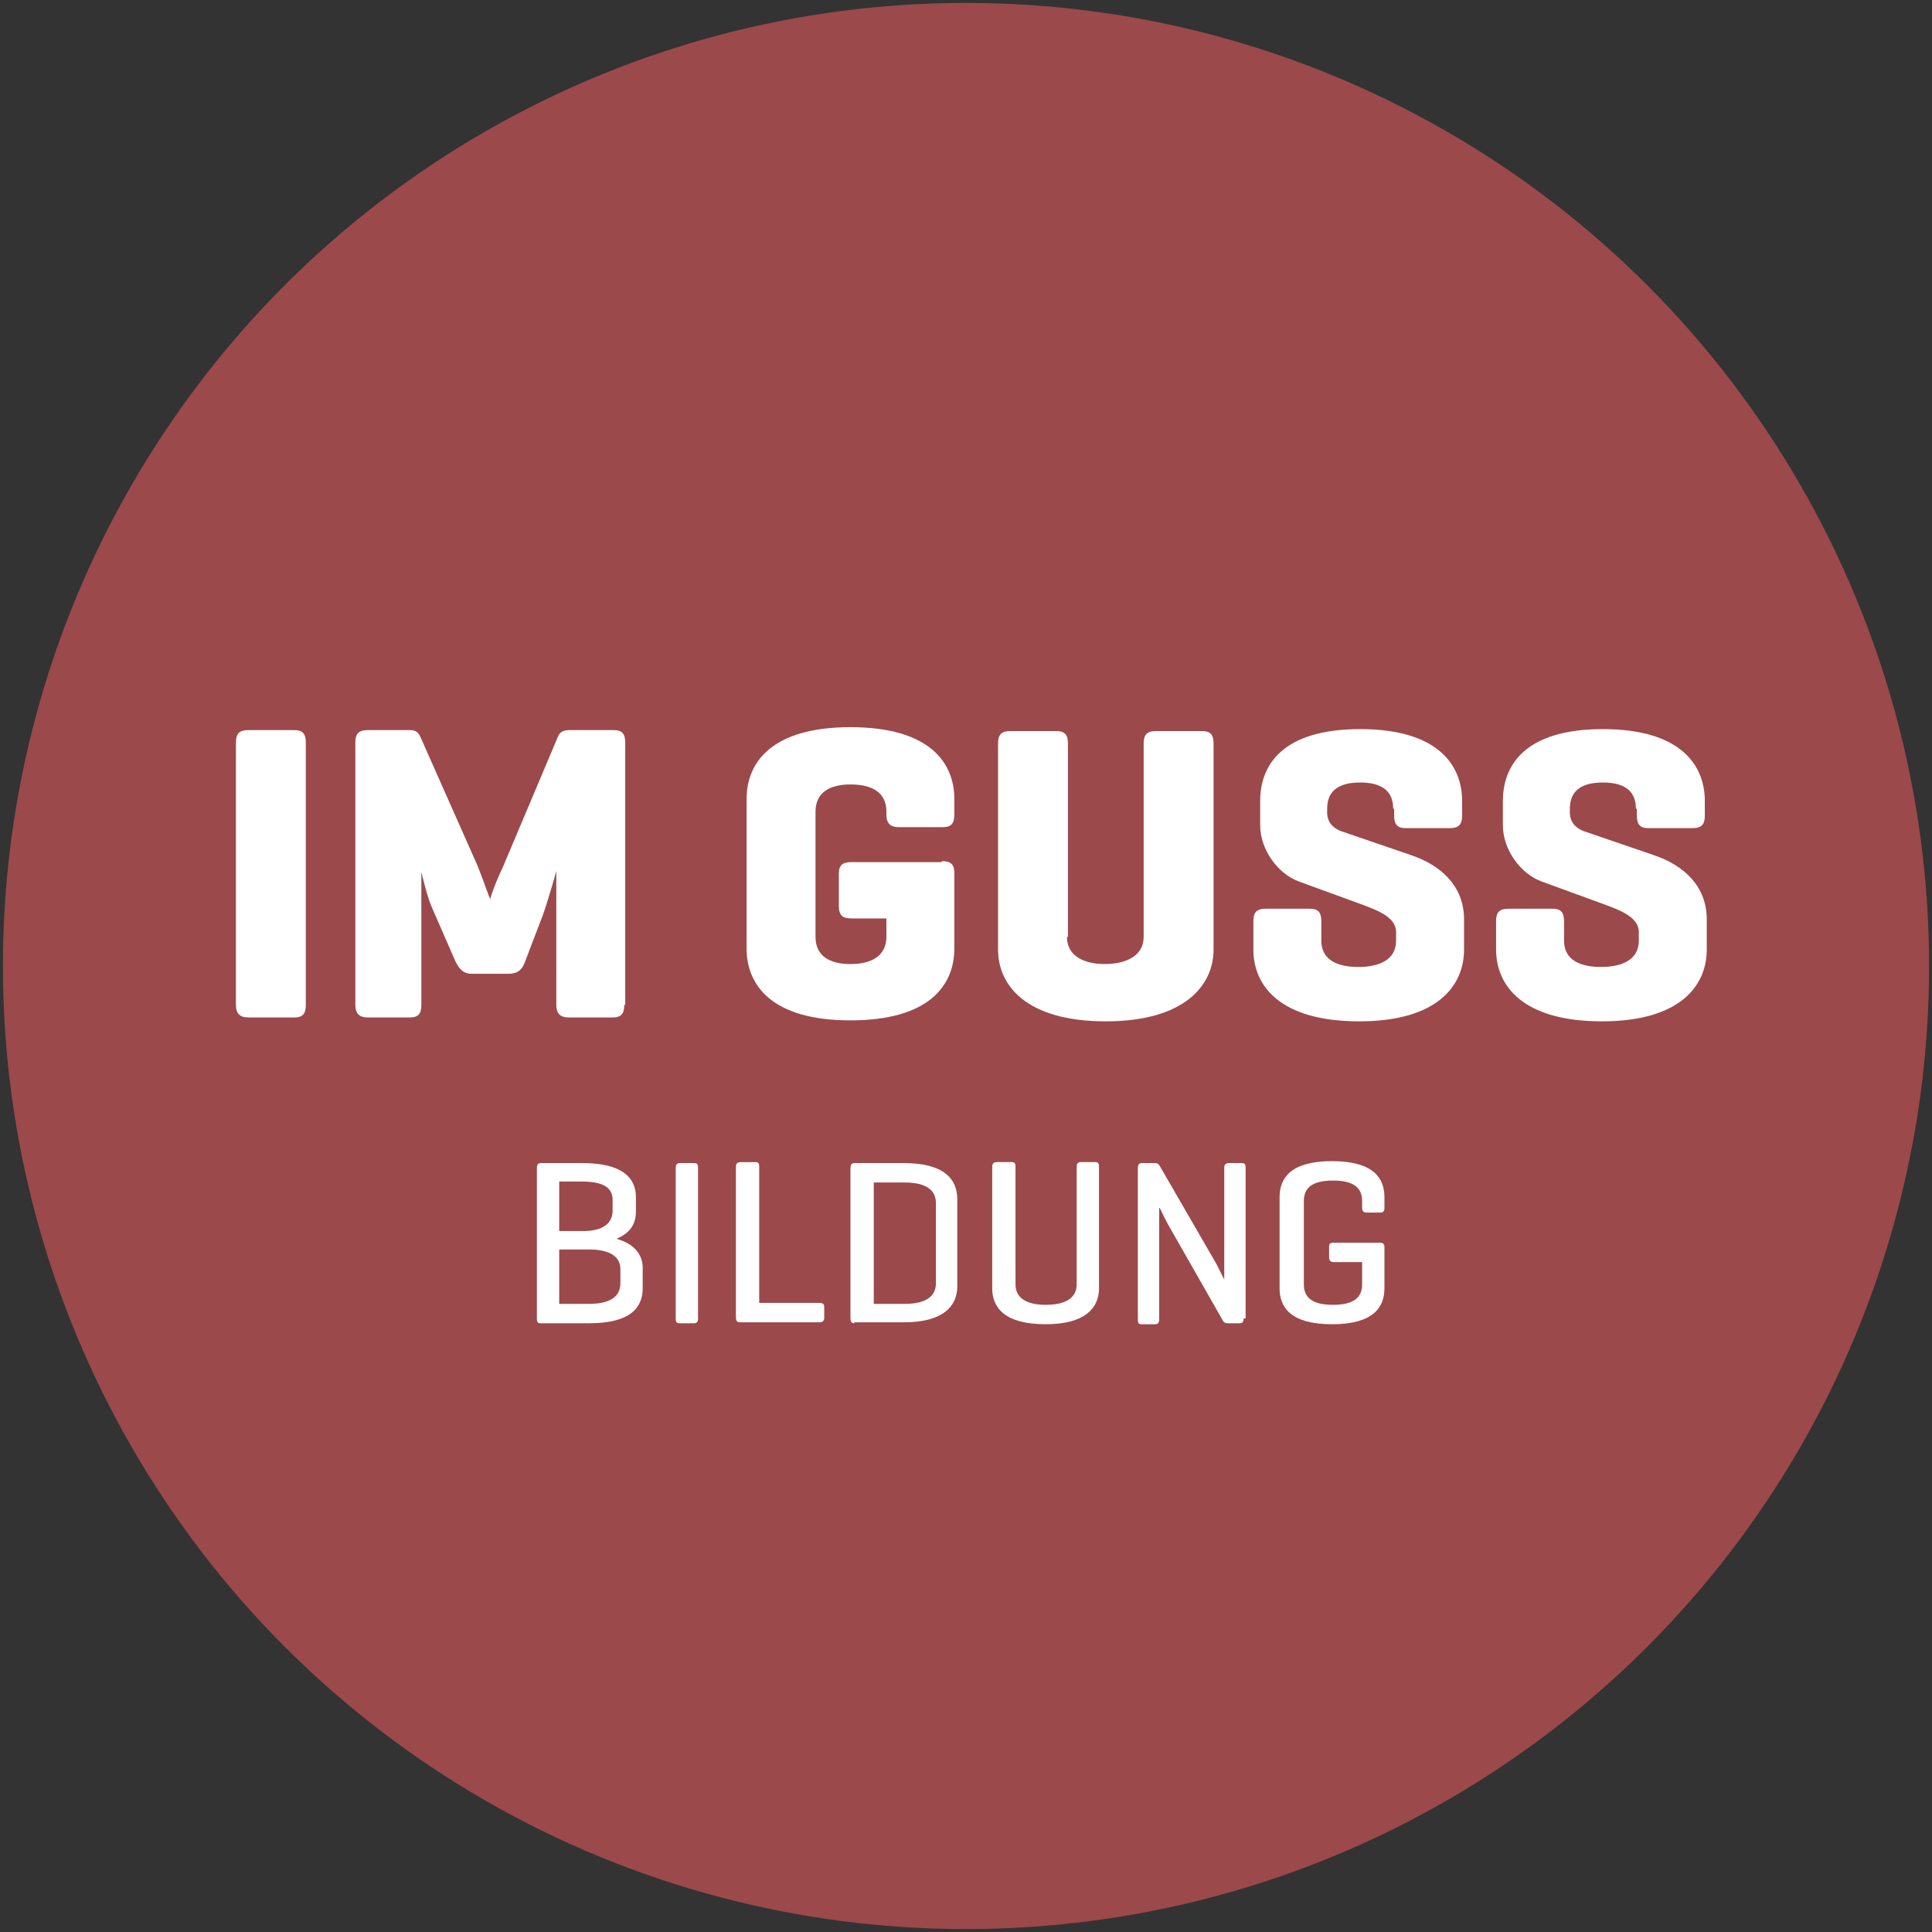 <?xml version="1.0" encoding="UTF-8"?>
<!-- Generator: Adobe Illustrator 22.0.1, SVG Export Plug-In . SVG Version: 6.00 Build 0)  -->
<svg xmlns="http://www.w3.org/2000/svg" xmlns:xlink="http://www.w3.org/1999/xlink" version="1.1" id="Ebene_1" x="0px" y="0px" viewBox="0 0 199 199" style="enable-background:new 0 0 199 199;" xml:space="preserve">
<rect x="0" y="0" width="199" height="199" fill="#333333" stroke="none"/>
<style type="text/css">
	.st0{fill:#9B494B;}
	.st1{fill:#FFFFFF;}
</style>
<g>
	<circle id="XMLID_188_" class="st0" cx="99.5" cy="99.5" r="99.2"></circle>
</g>
<g>
	<g>
		<path class="st1" d="M31.5,103.5c0,0.9-0.3,1.3-1.2,1.3h-4.7c-0.9,0-1.3-0.4-1.3-1.3v-27c0-0.9,0.3-1.3,1.3-1.3h4.7    c0.9,0,1.2,0.4,1.2,1.3V103.5z"></path>
		<path class="st1" d="M64.3,103.5c0,0.9-0.3,1.3-1.2,1.3h-4.5c-0.9,0-1.3-0.4-1.3-1.3V89.7c0,0.1-0.9,3.2-1.4,4.6L54.1,99    c-0.3,0.9-0.8,1.3-1.7,1.3h-3.8c-0.9,0-1.3-0.5-1.7-1.3l-2.4-5.5c-0.5-1.1-1-3.3-1.1-3.7v13.7c0,0.9-0.3,1.3-1.2,1.3h-4.3    c-0.9,0-1.3-0.4-1.3-1.3v-27c0-0.9,0.3-1.3,1.3-1.3h4.3c0.7,0,0.9,0.3,1.1,0.7l5.9,13.3c0.6,1.5,1.2,3.3,1.3,3.4    c0-0.1,0.4-1.4,1.3-3.3l5.7-13.5c0.2-0.4,0.5-0.6,1.2-0.6h4.5c0.9,0,1.2,0.4,1.2,1.3V103.5z"></path>
		<path class="st1" d="M97,88.7c0.9,0,1.3,0.3,1.3,1.2v7.8c0,3.7-2.5,7.4-10.7,7.4c-8.2,0-10.7-3.7-10.7-7.4V82.3    c0-3.7,2.5-7.4,10.7-7.4c8.2,0,10.7,3.7,10.7,7.4v1.6c0,0.9-0.3,1.3-1.2,1.3h-4.5c-0.9,0-1.3-0.4-1.3-1.3v-0.3    c0-2-1.5-2.8-3.7-2.8c-2.1,0-3.6,0.8-3.6,2.8v12.9c0,2,1.5,2.8,3.6,2.8c2.1,0,3.7-0.8,3.7-2.8v-1.9h-3.6c-0.9,0-1.3-0.3-1.3-1.3    V90c0-0.9,0.4-1.2,1.3-1.2H97z"></path>
		<path class="st1" d="M109.9,96.5c0,2,1.8,2.8,3.9,2.8c2.1,0,4-0.8,4-2.8V76.6c0-0.9,0.3-1.3,1.3-1.3h4.7c0.9,0,1.2,0.4,1.2,1.3    v21.2c0,3.7-3,7.4-11.1,7.4c-8.2,0-11.1-3.7-11.1-7.4V76.6c0-0.9,0.3-1.3,1.3-1.3h4.7c0.9,0,1.2,0.4,1.2,1.3V96.5z"></path>
		<path class="st1" d="M143.5,83.3c0-2-1.4-2.7-3.4-2.7c-2,0-3.4,0.7-3.4,2.7v0.4c0,1.2,0.9,1.7,1.4,1.9l7.3,2.5    c3.2,1.1,5.4,3.3,5.4,6.6v3.1c0,3.7-2.7,7.4-10.8,7.4c-8.2,0-10.9-3.7-10.9-7.4v-2.9c0-0.9,0.3-1.3,1.3-1.3h4.5    c0.9,0,1.2,0.4,1.2,1.3v2c0,2,1.7,2.7,3.8,2.7c2.1,0,3.9-0.7,3.9-2.7v-0.9c0-1.6-2.1-2.3-3.7-2.9l-6.3-2.3c-2.2-0.8-4-3.3-4-5.8    v-2.5c0-3.7,2.3-7.4,10.3-7.4s10.5,3.7,10.5,7.4V84c0,0.9-0.3,1.3-1.3,1.3h-4.5c-0.9,0-1.2-0.4-1.2-1.3V83.3z"></path>
		<path class="st1" d="M168.5,83.3c0-2-1.4-2.7-3.4-2.7s-3.4,0.7-3.4,2.7v0.4c0,1.2,0.9,1.7,1.4,1.9l7.3,2.5    c3.2,1.1,5.4,3.3,5.4,6.6v3.1c0,3.7-2.7,7.4-10.8,7.4c-8.2,0-10.9-3.7-10.9-7.4v-2.9c0-0.9,0.3-1.3,1.3-1.3h4.5    c0.9,0,1.2,0.4,1.2,1.3v2c0,2,1.7,2.7,3.8,2.7c2.1,0,3.9-0.7,3.9-2.7v-0.9c0-1.6-2.1-2.3-3.7-2.9l-6.3-2.3c-2.2-0.8-4-3.3-4-5.8    v-2.5c0-3.7,2.3-7.4,10.3-7.4s10.5,3.7,10.5,7.4V84c0,0.9-0.3,1.3-1.3,1.3h-4.5c-0.9,0-1.2-0.4-1.2-1.3V83.3z"></path>
	</g>
</g>
<g>
	<path class="st1" d="M55.7,136.3c-0.3,0-0.4-0.1-0.4-0.5v-15.5c0-0.3,0.1-0.5,0.4-0.5H60c4.2,0,5.5,1.6,5.5,3.5v1.5   c0,1.3-0.6,2.2-2,2.8c1.8,0.5,2.7,1.6,2.7,3v2.1c0,2-1.3,3.6-5.5,3.6H55.7z M57.6,121.7v5.1h2.5c2,0,3-0.8,3-2.1v-1.1   c0-1.3-1-1.9-3.2-1.9H57.6z M57.6,128.7v5.6h3.1c2.2,0,3.2-0.8,3.2-2.1v-1.5c0-1.2-1-2-3.2-2H57.6z"></path>
	<path class="st1" d="M71.9,135.8c0,0.3-0.1,0.5-0.4,0.5H70c-0.3,0-0.4-0.1-0.4-0.5v-15.5c0-0.3,0.1-0.5,0.4-0.5h1.5   c0.3,0,0.4,0.1,0.4,0.5V135.8z"></path>
	<path class="st1" d="M78.2,134.2h6.2c0.3,0,0.5,0.1,0.5,0.4v1.1c0,0.3-0.1,0.5-0.5,0.5h-8.2c-0.3,0-0.4-0.2-0.4-0.5v-15.5   c0-0.3,0.1-0.5,0.5-0.5h1.5c0.3,0,0.4,0.1,0.4,0.5V134.2z"></path>
	<path class="st1" d="M88,136.3c-0.3,0-0.4-0.2-0.4-0.5v-15.5c0-0.3,0.1-0.5,0.4-0.5h5.1c4.2,0,5.5,1.7,5.5,3.7v9   c0,2-1.4,3.7-5.5,3.7H88z M90,121.8v12.5h3.2c2.2,0,3.2-0.8,3.2-2.1v-8.3c0-1.3-1-2.1-3.2-2.1H90z"></path>
	<path class="st1" d="M104.6,132.3c0,1.3,1,2.1,3.1,2.1c2.2,0,3.2-0.8,3.2-2.1v-12.1c0-0.3,0.1-0.5,0.4-0.5h1.5   c0.3,0,0.4,0.1,0.4,0.5v12.5c0,2-1.4,3.7-5.5,3.7c-4.2,0-5.5-1.7-5.5-3.7v-12.5c0-0.3,0.1-0.5,0.5-0.5h1.5c0.3,0,0.4,0.1,0.4,0.5   V132.3z"></path>
	<path class="st1" d="M128.1,135.8c0,0.3-0.1,0.5-0.4,0.5h-1.3c-0.2,0-0.3-0.1-0.4-0.2l-5.7-10c-0.5-0.9-0.8-1.7-0.9-1.7v11.5   c0,0.3-0.1,0.5-0.4,0.5h-1.4c-0.3,0-0.4-0.1-0.4-0.5v-15.6c0-0.3,0.1-0.5,0.4-0.5h1.4c0.2,0,0.3,0.1,0.4,0.2l5.9,10.2   c0.3,0.6,0.8,1.6,0.8,1.6v-11.5c0-0.3,0.1-0.5,0.5-0.5h1.3c0.3,0,0.4,0.1,0.4,0.5V135.8z"></path>
	<path class="st1" d="M142.1,128c0.3,0,0.5,0.1,0.5,0.4v4.3c0,2-1.2,3.7-5.4,3.7s-5.4-1.7-5.4-3.7v-9.4c0-2,1.2-3.7,5.4-3.7   s5.4,1.7,5.4,3.7v1.1c0,0.3-0.1,0.5-0.4,0.5h-1.4c-0.3,0-0.5-0.1-0.5-0.5v-0.7c0-1.3-0.8-2.1-3-2.1c-2.2,0-3,0.8-3,2.1v8.6   c0,1.3,0.8,2.1,3,2.1c2.2,0,3-0.8,3-2.1V130h-2.9c-0.3,0-0.5-0.1-0.5-0.5v-1.1c0-0.3,0.1-0.4,0.5-0.4H142.1z"></path>
</g>
</svg>
